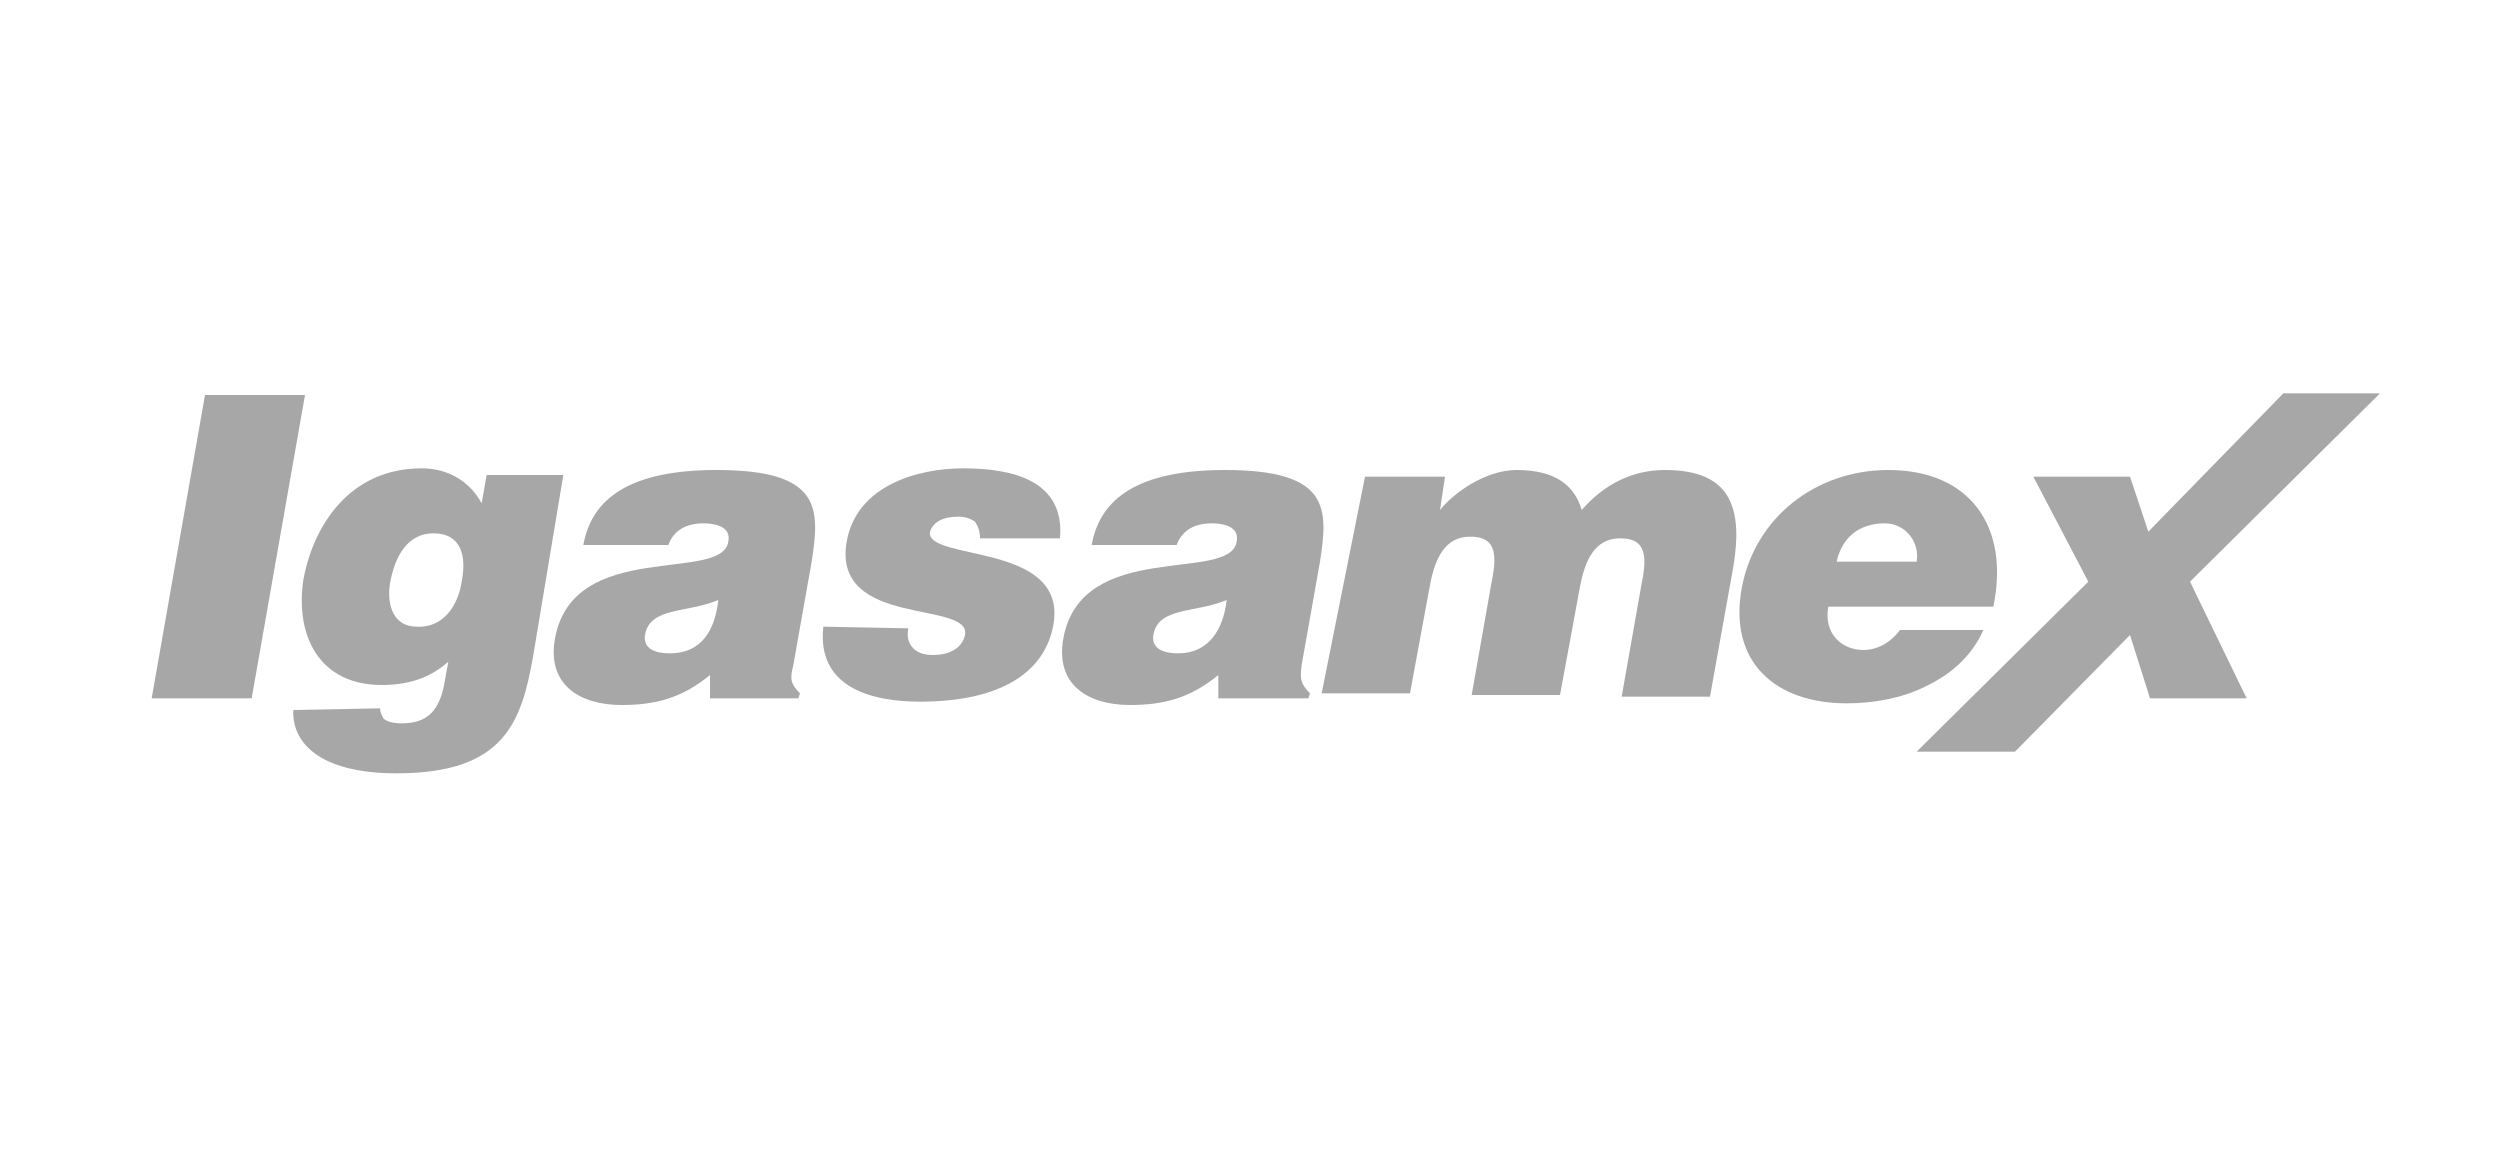 <?xml version="1.0" encoding="utf-8"?>
<!-- Generator: Adobe Illustrator 19.2.1, SVG Export Plug-In . SVG Version: 6.00 Build 0)  -->
<svg version="1.1" id="Capa_4" xmlns="http://www.w3.org/2000/svg" xmlns:xlink="http://www.w3.org/1999/xlink" x="0px" y="0px"
	 viewBox="0 0 150 70" style="enable-background:new 0 0 150 70;" xml:space="preserve">
<style type="text/css">
	.st0{fill:#A7A7A7;}
</style>
<title>masleasing</title>
<path d="M182.8,38.3"/>
<g>
	<path class="st0" d="M9.1,41.9l3.2-18.2h6l-3.2,18.2H9.1z"/>
	<path class="st0" d="M22.8,42.5c0,0.2,0.1,0.4,0.2,0.6c0.2,0.2,0.6,0.3,1.1,0.3c1.5,0,2.3-0.7,2.6-2.6l0.2-1.1
		c-0.9,0.8-2.1,1.4-4,1.4c-3.7,0-5.2-2.9-4.7-6.3c0.6-3.3,2.8-6.7,7.1-6.7c1.6,0,2.9,0.8,3.6,2.1l0.3-1.7h4.6L32,39.3
		c-0.7,4-1.7,7.1-8.2,7.1c-4.7,0-6.3-1.9-6.2-3.8L22.8,42.5L22.8,42.5z M23.4,35c-0.2,1.3,0.2,2.6,1.6,2.6c1.6,0.1,2.5-1.3,2.7-2.7
		c0.3-1.5,0-2.9-1.7-2.9C24.5,32,23.7,33.3,23.4,35z"/>
	<path class="st0" d="M42.6,41.9v-1.4c-1.7,1.4-3.3,1.8-5.3,1.8c-2.5,0-4.5-1.2-4-4c1.1-6,10-3.3,10.4-5.8c0.2-1-1-1.1-1.5-1.1
		c-0.7,0-1.7,0.2-2.1,1.3H35c0.5-2.8,2.8-4.5,8-4.5c6.3,0,6.2,2.3,5.7,5.5l-1.1,6.2c-0.2,0.8-0.2,1.1,0.4,1.7l-0.1,0.3H42.6z
		 M43.1,36c-1.9,0.8-4.1,0.4-4.4,2.1c-0.1,0.7,0.4,1.1,1.5,1.1C42.1,39.2,42.9,37.8,43.1,36z"/>
	<path class="st0" d="M54.5,37.7c-0.1,0.5,0,0.9,0.3,1.2s0.7,0.4,1.2,0.4c0.8,0,1.7-0.3,1.9-1.2c0.4-2.1-8-0.4-7.1-5.6
		c0.6-3.4,4.3-4.4,7-4.4c2.9,0,6.1,0.7,5.8,4.2h-4.8c0-0.4-0.1-0.7-0.3-1c-0.3-0.2-0.6-0.3-1-0.3c-0.9,0-1.5,0.3-1.7,0.9
		c-0.3,1.8,8.3,0.6,7.4,5.6c-0.5,2.8-3.1,4.6-8,4.6c-3,0-6.2-0.9-5.8-4.5L54.5,37.7L54.5,37.7z"/>
	<path class="st0" d="M73.1,41.9v-1.4c-1.7,1.4-3.3,1.8-5.3,1.8c-2.5,0-4.5-1.2-4-4c1.1-6,10-3.3,10.4-5.8c0.2-1-1-1.1-1.5-1.1
		c-0.7,0-1.7,0.2-2.1,1.3h-5.1c0.5-2.8,2.8-4.5,8-4.5c6.3,0,6.2,2.3,5.7,5.5l-1.1,6.2C78,40.7,78,41,78.6,41.6l-0.1,0.3
		C78.5,41.9,73.1,41.9,73.1,41.9z M73.6,36c-1.9,0.8-4.1,0.4-4.4,2.1c-0.1,0.7,0.4,1.1,1.5,1.1C72.5,39.2,73.4,37.8,73.6,36z"/>
	<path class="st0" d="M81.9,28.6h4.8l-0.3,2c0.8-1,2.7-2.4,4.6-2.4c2.4,0,3.5,1,3.9,2.4c1.4-1.6,3.1-2.4,5-2.4
		c3.9,0,4.7,2.2,4.1,5.8l-1.4,7.8h-5.3l1.2-6.8c0.4-1.9,0.1-2.7-1.3-2.7c-1.5,0-2.1,1.3-2.4,2.9l-1.2,6.5h-5.3l1.2-6.8
		c0.4-1.9,0.1-2.7-1.3-2.7c-1.5,0-2.1,1.3-2.4,2.9l-1.2,6.5h-5.3L81.9,28.6z"/>
	<path class="st0" d="M109.7,36.4c-0.3,1.6,0.8,2.6,2.1,2.6c0.8,0,1.6-0.4,2.2-1.2h5c-0.7,1.6-2,2.7-3.5,3.4c-1.4,0.7-3.1,1-4.7,1
		c-4.2,0-7.1-2.4-6.3-6.9c0.8-4.3,4.5-7.1,8.8-7.1c4.9,0,7.3,3.4,6.3,8.2C119.6,36.4,109.7,36.4,109.7,36.4z M115,33.7
		c0.2-1.2-0.7-2.3-1.9-2.3c-1.6,0-2.6,0.9-2.9,2.3H115z"/>
	<path class="st0" d="M125.3,34.9l-3.3-6.3h5.8l1.1,3.3l8.1-8.3h5.8l-11.4,11.3l3.4,7H129l-1.2-3.8l-6.9,7H115L125.3,34.9z"/>
</g>
</svg>

